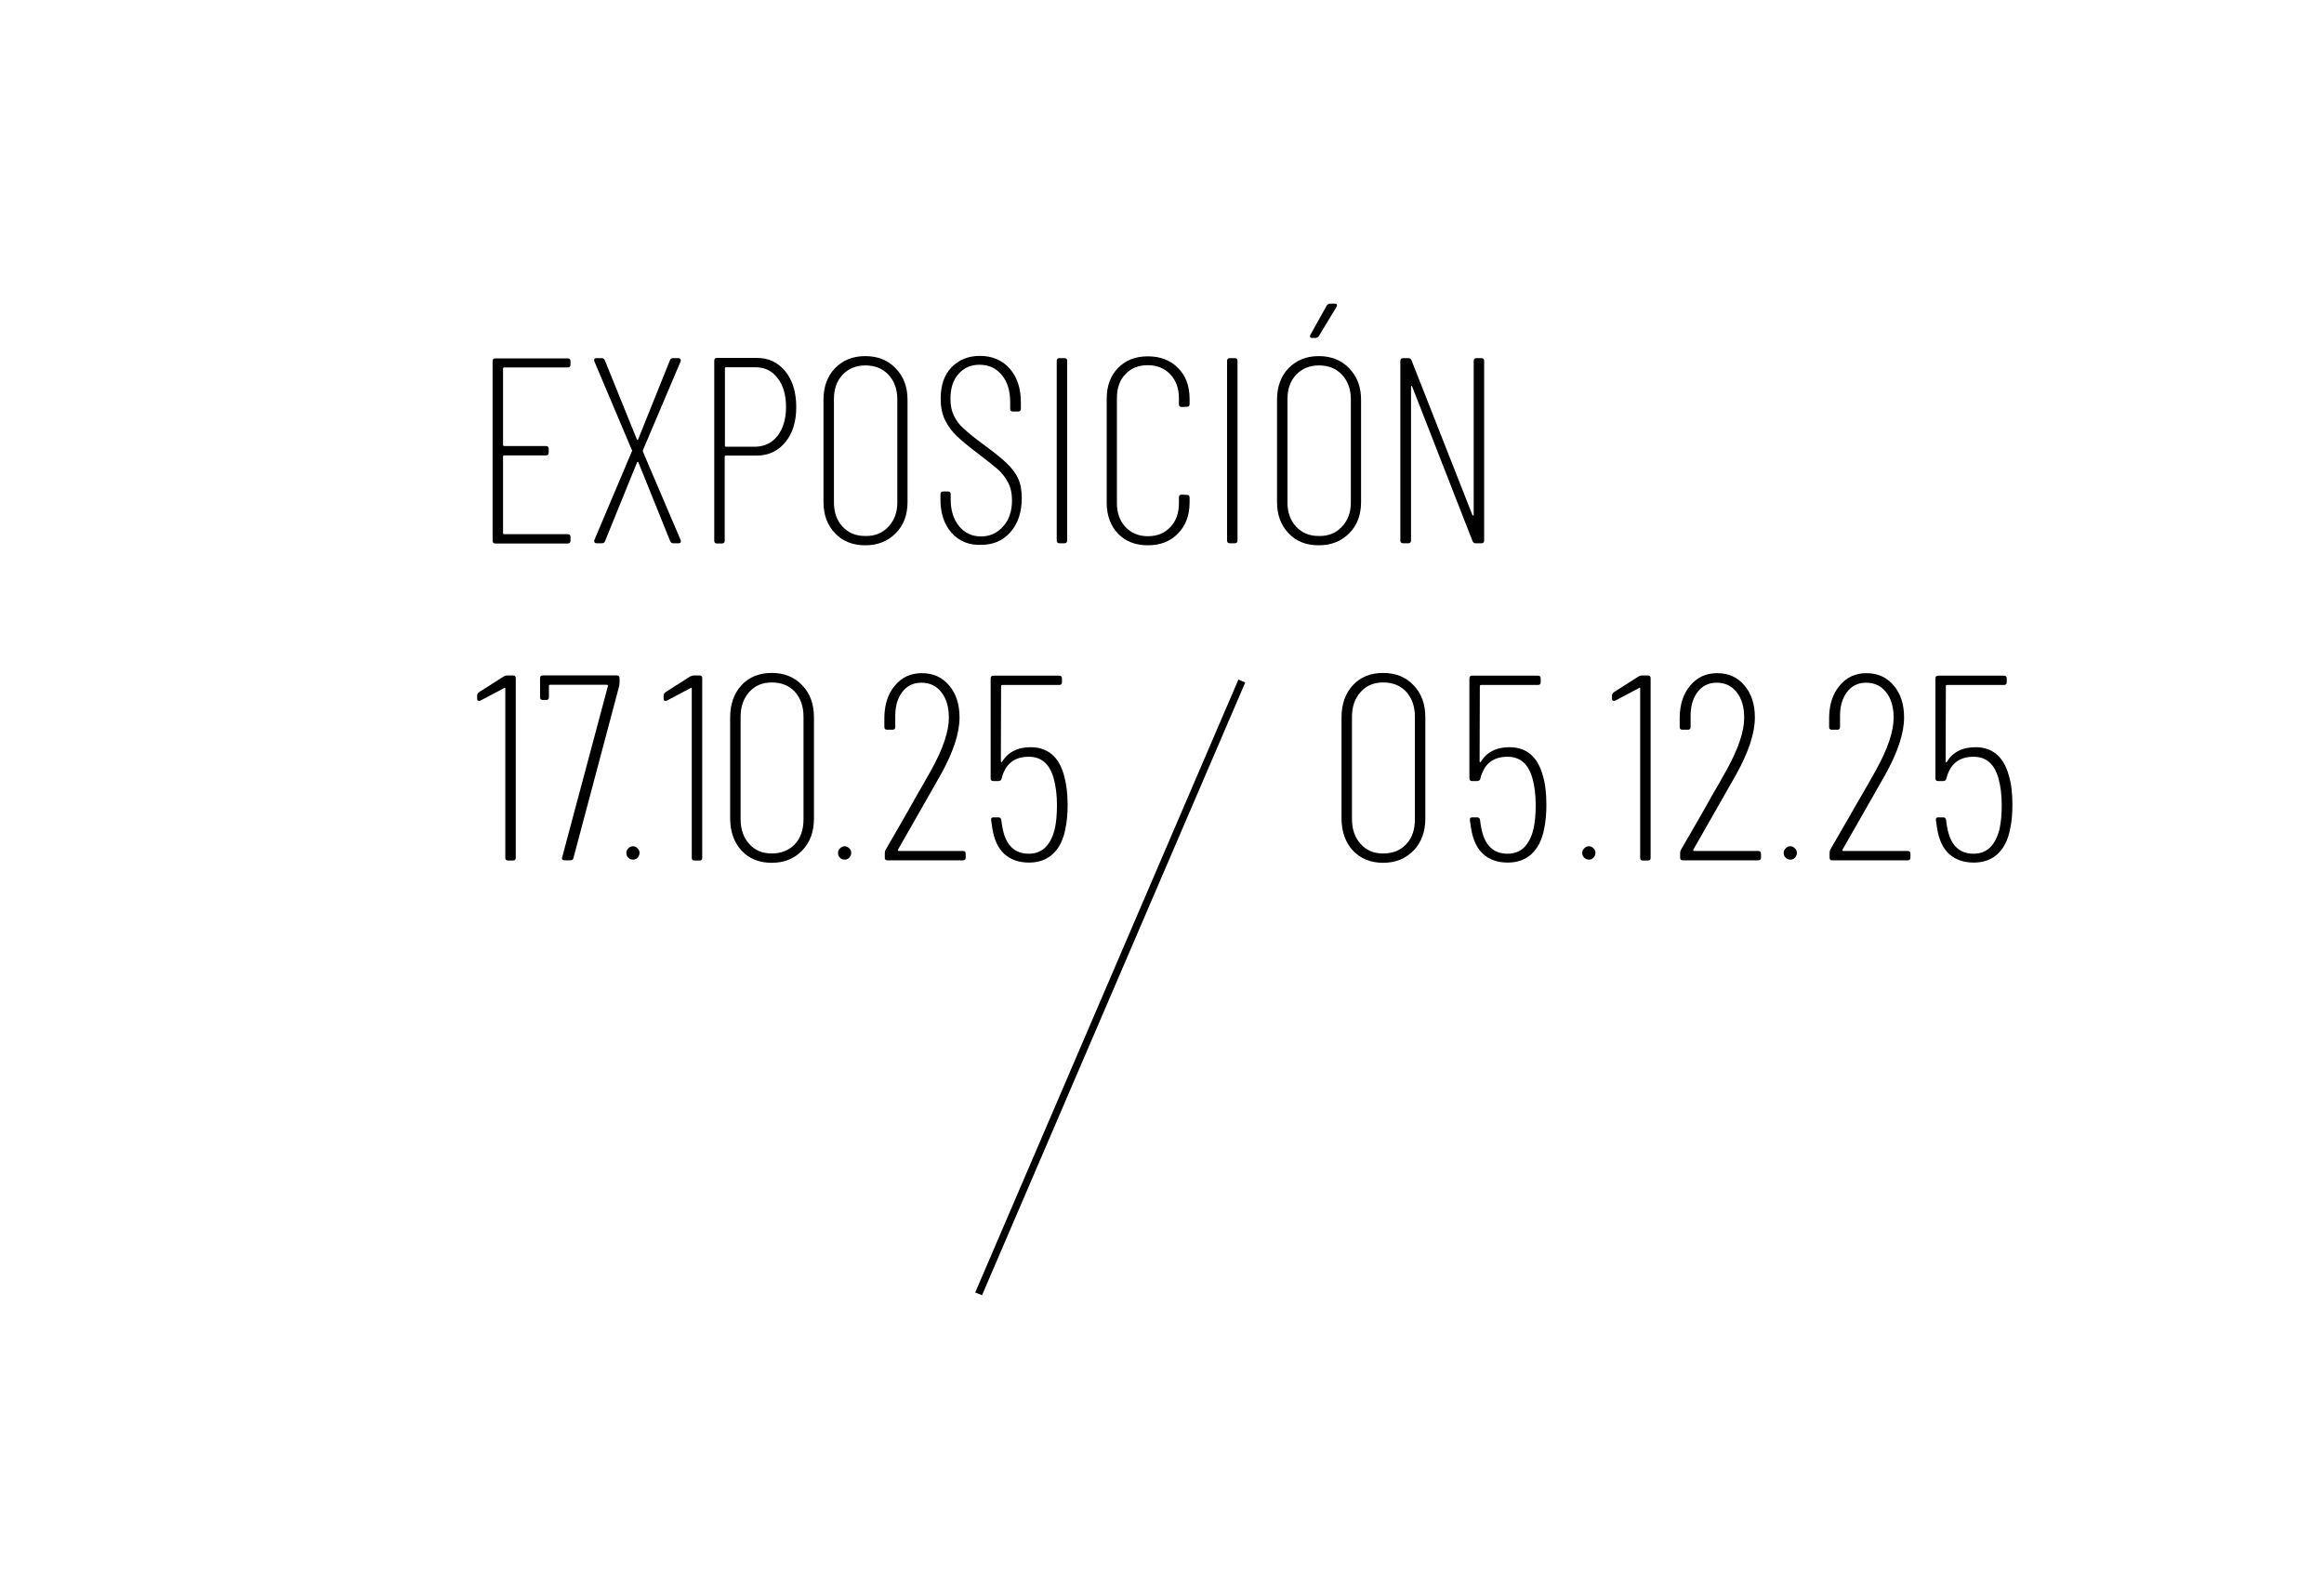 <?xml version="1.0" encoding="utf-8"?> <svg xmlns="http://www.w3.org/2000/svg" xmlns:xlink="http://www.w3.org/1999/xlink" version="1.1" id="Layer_1" x="0px" y="0px" viewBox="0 0 1023.3 698" style="enable-background:new 0 0 1023.3 698;" xml:space="preserve"> <g> <g> <path d="M250,161.8h-28c-0.3,0-0.5,0.2-0.5,0.5v33.6c0,0.3,0.2,0.5,0.5,0.5h18.4c0.8,0,1.2,0.4,1.2,1.2v1.7c0,0.8-0.4,1.2-1.2,1.2 h-18.4c-0.3,0-0.5,0.2-0.5,0.5v33.7c0,0.3,0.2,0.5,0.5,0.5h28c0.8,0,1.2,0.4,1.2,1.2v1.7c0,0.8-0.4,1.2-1.2,1.2h-31.9 c-0.8,0-1.2-0.4-1.2-1.2v-79.1c0-0.8,0.4-1.2,1.2-1.2H250c0.8,0,1.2,0.4,1.2,1.2v1.7C251.1,161.5,250.7,161.8,250,161.8z"></path> <path d="M261.8,238.8c-0.2-0.3-0.2-0.6-0.1-1l16.5-39c0.2-0.2,0.2-0.5,0-0.7l-16.5-39l-0.1-0.5c0-0.6,0.3-0.9,1-0.9h2.4 c0.6,0,1,0.3,1.3,0.9l14.1,34.8c0.1,0.2,0.2,0.3,0.3,0.3c0.2,0,0.3-0.1,0.3-0.3l14-34.8c0.2-0.6,0.7-0.9,1.3-0.9h2.4 c0.4,0,0.7,0.1,0.9,0.4c0.2,0.3,0.2,0.6,0.1,1l-16.6,39.1c-0.1,0.2-0.1,0.5,0,0.7l16.6,38.9l0.1,0.5c0,0.6-0.3,0.9-1,0.9h-2.4 c-0.6,0-1-0.3-1.3-0.9l-14-34.7c-0.1-0.2-0.2-0.2-0.3-0.2c-0.2,0-0.3,0.1-0.3,0.2l-14.1,34.7c-0.2,0.6-0.7,0.9-1.3,0.9h-2.4 C262.2,239.2,262,239.1,261.8,238.8z"></path> <path d="M345.8,163.5c3.2,4,4.8,9.2,4.8,15.8c0,6.4-1.6,11.5-4.8,15.4c-3.2,3.9-7.4,5.9-12.7,5.9h-13.5c-0.3,0-0.5,0.2-0.5,0.5v37 c0,0.8-0.4,1.2-1.2,1.2h-2.2c-0.8,0-1.2-0.4-1.2-1.2v-79.3c0-0.8,0.4-1.2,1.2-1.2H333C338.3,157.5,342.5,159.5,345.8,163.5z M342.4,191.9c2.4-3.2,3.7-7.4,3.7-12.6c0-5.4-1.2-9.6-3.7-12.8c-2.4-3.2-5.7-4.8-9.8-4.8h-12.9c-0.3,0-0.5,0.2-0.5,0.5v34 c0,0.3,0.2,0.5,0.5,0.5h12.9C336.7,196.6,339.9,195,342.4,191.9z"></path> <path d="M367.7,234.8c-3.4-3.5-5.1-8.1-5.1-13.8v-45c0-5.7,1.7-10.4,5.1-13.9c3.4-3.5,7.8-5.3,13.3-5.3c5.5,0,10,1.8,13.4,5.4 c3.5,3.6,5.2,8.2,5.2,13.8v45c0,5.7-1.7,10.3-5.2,13.8c-3.5,3.5-7.9,5.3-13.4,5.3C375.6,240.1,371.1,238.4,367.7,234.8z M391.2,231.9c2.6-2.8,3.9-6.3,3.9-10.6v-45.5c0-4.4-1.3-8-3.9-10.8c-2.6-2.8-6-4.1-10.2-4.1c-4.1,0-7.4,1.4-10,4.1 c-2.6,2.8-3.8,6.3-3.8,10.8v45.5c0,4.3,1.3,7.9,3.8,10.6c2.6,2.8,5.9,4.1,10,4.1C385.2,236.1,388.6,234.7,391.2,231.9z"></path> <path d="M419,234.6c-3.3-3.7-4.9-8.6-4.9-14.7v-2.3c0-0.8,0.4-1.2,1.2-1.2h2.1c0.8,0,1.2,0.4,1.2,1.2v2.2c0,4.9,1.2,8.8,3.7,11.9 c2.5,3,5.7,4.5,9.7,4.5c3.9,0,7.1-1.5,9.7-4.4c2.6-2.9,3.9-6.7,3.9-11.5c0-3.1-0.6-5.8-1.8-8c-1.2-2.2-2.7-4.1-4.6-5.8 c-1.9-1.6-4.8-3.9-8.7-6.9c-4-3-7-5.5-9.1-7.5c-2.1-2-3.9-4.3-5.2-7c-1.4-2.7-2-5.9-2-9.7c0-5.8,1.6-10.4,4.8-13.7 c3.2-3.3,7.4-5,12.5-5c5.4,0,9.8,1.9,13.1,5.6c3.3,3.8,4.9,8.7,4.9,14.8v2.9c0,0.8-0.4,1.2-1.2,1.2H446c-0.8,0-1.2-0.4-1.2-1.2 v-2.9c0-5-1.2-9-3.7-12c-2.5-3-5.7-4.5-9.8-4.5c-3.7,0-6.8,1.3-9.2,4c-2.4,2.6-3.6,6.3-3.6,11.1c0,2.8,0.5,5.2,1.5,7.3 c1,2.1,2.4,4,4.3,5.7c1.9,1.7,4.7,4.1,8.6,6.9c4.6,3.4,8,6.1,10.2,8.2c2.2,2.1,4,4.3,5.1,6.7c1.2,2.4,1.7,5.4,1.7,8.9 c0,6.2-1.7,11.2-5,14.9c-3.3,3.8-7.6,5.6-12.9,5.6C426.7,240.1,422.3,238.3,419,234.6z"></path> <path d="M465.3,238v-79.1c0-0.8,0.4-1.2,1.2-1.2h2.2c0.8,0,1.2,0.4,1.2,1.2V238c0,0.8-0.4,1.2-1.2,1.2h-2.2 C465.7,239.2,465.3,238.8,465.3,238z"></path> <path d="M492.3,235c-3.3-3.5-5-8-5-13.7v-45.7c0-5.7,1.7-10.2,5-13.6c3.3-3.4,7.7-5.1,13.1-5.1c5.5,0,9.9,1.7,13.3,5.1 c3.4,3.4,5.1,8,5.1,13.6v2.3c0,0.8-0.4,1.2-1.2,1.2l-2.3,0.1c-0.8,0-1.2-0.4-1.2-1.2v-2.7c0-4.3-1.3-7.8-3.8-10.5 c-2.5-2.6-5.8-4-9.9-4s-7.4,1.3-9.9,4c-2.5,2.6-3.7,6.1-3.7,10.5v46.3c0,4.3,1.3,7.8,3.8,10.5c2.5,2.6,5.8,4,9.8,4 c4.1,0,7.4-1.3,9.9-4c2.5-2.6,3.8-6.1,3.8-10.5v-2.6c0-0.8,0.4-1.2,1.2-1.2l2.3,0.1c0.8,0,1.2,0.4,1.2,1.2v2.1 c0,5.7-1.7,10.2-5.1,13.7c-3.4,3.5-7.8,5.2-13.3,5.2C500,240.1,495.6,238.4,492.3,235z"></path> <path d="M540.3,238v-79.1c0-0.8,0.4-1.2,1.2-1.2h2.2c0.8,0,1.2,0.4,1.2,1.2V238c0,0.8-0.4,1.2-1.2,1.2h-2.2 C540.7,239.2,540.3,238.8,540.3,238z"></path> <path d="M567.4,234.8c-3.4-3.5-5.1-8.1-5.1-13.8v-45c0-5.7,1.7-10.4,5.1-13.9c3.4-3.5,7.8-5.3,13.3-5.3c5.5,0,10,1.8,13.4,5.4 c3.5,3.6,5.2,8.2,5.2,13.8v45c0,5.7-1.7,10.3-5.2,13.8c-3.5,3.5-7.9,5.3-13.4,5.3C575.2,240.1,570.7,238.4,567.4,234.8z M590.9,231.9c2.6-2.8,3.9-6.3,3.9-10.6v-45.5c0-4.4-1.3-8-3.9-10.8c-2.6-2.8-6-4.1-10.2-4.1c-4.1,0-7.4,1.4-10,4.1 c-2.6,2.8-3.8,6.3-3.8,10.8v45.5c0,4.3,1.3,7.9,3.8,10.6c2.6,2.8,5.9,4.1,10,4.1C584.9,236.1,588.3,234.7,590.9,231.9z M576.9,148.4c-0.2-0.3-0.1-0.6,0.1-1l7.2-12.9c0.4-0.5,0.9-0.8,1.4-0.8h2.1c0.5,0,0.8,0.1,0.9,0.4c0.2,0.3,0.1,0.6-0.1,1 l-7.8,12.9c-0.4,0.5-0.9,0.8-1.4,0.8h-1.5C577.3,148.8,577,148.7,576.9,148.4z"></path> <path d="M616.6,238v-79.1c0-0.8,0.4-1.2,1.2-1.2h2.4c0.6,0,1,0.3,1.3,0.9l26.8,68.1c0.1,0.2,0.2,0.3,0.4,0.3 c0.2,0,0.2-0.2,0.2-0.4v-67.7c0-0.8,0.4-1.2,1.2-1.2h2.2c0.8,0,1.2,0.4,1.2,1.2V238c0,0.8-0.4,1.2-1.2,1.2h-2.6 c-0.6,0-1-0.3-1.3-0.9l-26.6-68.1c-0.1-0.2-0.2-0.3-0.3-0.3c-0.2,0-0.2,0.2-0.2,0.4V238c0,0.8-0.4,1.2-1.2,1.2h-2.2 C617,239.2,616.6,238.8,616.6,238z"></path> <path d="M223.3,297.4h2.6c0.8,0,1.2,0.4,1.2,1.2v79.1c0,0.8-0.4,1.2-1.2,1.2h-2.2c-0.8,0-1.2-0.4-1.2-1.2v-74.5 c0-0.4-0.2-0.5-0.6-0.2l-10.4,5.5c-0.2,0.1-0.4,0.1-0.6,0.1c-0.5,0-0.8-0.3-0.8-0.9v-1.5c0-0.5,0.3-1,0.8-1.4l10.8-6.9 C222.4,297.5,222.9,297.4,223.3,297.4z"></path> <path d="M247.7,378.5c-0.2-0.2-0.3-0.5-0.2-0.9l20.2-75.6c0.1-0.1,0.1-0.2-0.1-0.3s-0.3-0.2-0.4-0.2h-25c-0.3,0-0.5,0.2-0.5,0.5v5 c0,0.8-0.4,1.2-1.2,1.2H239c-0.8,0-1.2-0.4-1.2-1.2v-8.4c0-0.8,0.4-1.2,1.2-1.2h32.6c0.8,0,1.2,0.4,1.2,1.2v2.2 c0,0.2-0.1,0.6-0.2,1.4l-20.1,75.6c-0.2,0.7-0.6,1-1.3,1h-2.6C248.2,378.8,247.9,378.7,247.7,378.5z"></path> <path d="M276.6,377.6c-0.6-0.6-0.8-1.3-0.8-2.1c0-0.8,0.3-1.4,0.9-2c0.6-0.6,1.3-0.9,2-0.9c0.7,0,1.4,0.3,2,0.9 c0.6,0.6,0.9,1.2,0.9,2c0,0.8-0.3,1.5-0.8,2.1c-0.6,0.6-1.2,0.9-2,0.9C277.8,378.5,277.1,378.2,276.6,377.6z"></path> <path d="M369.8,377.6c-0.6-0.6-0.8-1.3-0.8-2.1c0-0.8,0.3-1.4,0.9-2c0.6-0.6,1.3-0.9,2-0.9c0.7,0,1.4,0.3,2,0.9 c0.6,0.6,0.9,1.2,0.9,2c0,0.8-0.3,1.5-0.8,2.1c-0.6,0.6-1.2,0.9-2,0.9C371,378.5,370.3,378.2,369.8,377.6z"></path> <path d="M697.5,377.6c-0.6-0.6-0.8-1.3-0.8-2.1c0-0.8,0.3-1.4,0.9-2c0.6-0.6,1.3-0.9,2-0.9c0.7,0,1.4,0.3,2,0.9 c0.6,0.6,0.9,1.2,0.9,2c0,0.8-0.3,1.5-0.8,2.1c-0.6,0.6-1.2,0.9-2,0.9C698.8,378.5,698.1,378.2,697.5,377.6z"></path> <path d="M786.2,377.6c-0.6-0.6-0.8-1.3-0.8-2.1c0-0.8,0.3-1.4,0.9-2c0.6-0.6,1.3-0.9,2-0.9c0.7,0,1.4,0.3,2,0.9 c0.6,0.6,0.9,1.2,0.9,2c0,0.8-0.3,1.5-0.8,2.1c-0.6,0.6-1.2,0.9-2,0.9C787.5,378.5,786.8,378.2,786.2,377.6z"></path> <path d="M305.4,297.4h2.6c0.8,0,1.2,0.4,1.2,1.2v79.1c0,0.8-0.4,1.2-1.2,1.2h-2.2c-0.8,0-1.2-0.4-1.2-1.2v-74.5 c0-0.4-0.2-0.5-0.6-0.2l-10.4,5.5c-0.2,0.1-0.4,0.1-0.6,0.1c-0.5,0-0.8-0.3-0.8-0.9v-1.5c0-0.5,0.3-1,0.8-1.4l10.8-6.9 C304.6,297.5,305.1,297.4,305.4,297.4z"></path> <path d="M326.5,374.5c-3.3-3.6-5-8.3-5-14.2v-44.4c0-5.9,1.7-10.6,5-14.2c3.3-3.6,7.8-5.4,13.3-5.4c5.5,0,10,1.8,13.4,5.4 c3.5,3.6,5.2,8.3,5.2,14.2v44.4c0,5.9-1.7,10.6-5.2,14.2c-3.5,3.6-7.9,5.4-13.4,5.4C334.3,379.9,329.8,378.1,326.5,374.5z M350,371.7c2.6-2.8,3.8-6.4,3.8-11v-45.1c0-4.6-1.3-8.2-3.8-11c-2.6-2.8-6-4.1-10.2-4.1c-4.1,0-7.4,1.4-9.9,4.2 c-2.5,2.8-3.8,6.4-3.8,10.9v45.1c0,4.5,1.3,8.1,3.8,10.9c2.5,2.8,5.8,4.2,9.9,4.2C344,375.8,347.4,374.4,350,371.7z"></path> <path d="M595.7,374.5c-3.3-3.6-5-8.3-5-14.2v-44.4c0-5.9,1.7-10.6,5-14.2c3.3-3.6,7.8-5.4,13.3-5.4c5.5,0,10,1.8,13.4,5.4 c3.5,3.6,5.2,8.3,5.2,14.2v44.4c0,5.9-1.7,10.6-5.2,14.2c-3.5,3.6-7.9,5.4-13.4,5.4C603.5,379.9,599.1,378.1,595.7,374.5z M619.2,371.7c2.6-2.8,3.8-6.4,3.8-11v-45.1c0-4.6-1.3-8.2-3.8-11c-2.6-2.8-6-4.1-10.2-4.1c-4.1,0-7.4,1.4-9.9,4.2 c-2.5,2.8-3.8,6.4-3.8,10.9v45.1c0,4.5,1.3,8.1,3.8,10.9c2.5,2.8,5.8,4.2,9.9,4.2C613.3,375.8,616.7,374.4,619.2,371.7z"></path> <path d="M389.6,377.7v-2.1c0-0.5,0.1-1,0.4-1.5l7.4-12.8c1.9-3.4,4-6.9,6-10.6c2.1-3.6,4.3-7.4,6.5-11.4 c5.3-9.5,7.9-17.2,7.9-23.3c0-4.7-1.1-8.4-3.3-11.2c-2.2-2.8-5.1-4.2-8.8-4.2c-3.6,0-6.4,1.4-8.5,4.2c-2.1,2.8-3.1,6.5-3,11.1v4.2 c0,0.8-0.4,1.2-1.2,1.2h-2.4c-0.8,0-1.2-0.4-1.2-1.2v-4.3c0.1-5.7,1.6-10.4,4.7-14c3-3.6,6.9-5.4,11.8-5.4c5,0,9,1.8,12,5.4 c3.1,3.6,4.6,8.3,4.6,14.1c0,7-2.8,15.4-8.4,25.4c-4.1,7.3-10.4,18.2-18.7,32.8c-0.1,0.2-0.1,0.3,0,0.4c0.1,0.1,0.2,0.2,0.3,0.2 H424c0.8,0,1.2,0.4,1.2,1.2v1.7c0,0.8-0.4,1.2-1.2,1.2h-33.3C389.9,378.8,389.6,378.4,389.6,377.7z"></path> <path d="M470.1,354.3c0,4-0.3,7.5-1,10.7c-0.9,4.8-2.8,8.5-5.5,11c-2.7,2.5-6.2,3.8-10.5,3.8c-4.5,0-8.1-1.3-10.9-3.8 c-2.8-2.6-4.5-6.4-5.3-11.5l-0.5-3.5v-0.2c0-0.6,0.3-0.9,1-0.9h2.2c0.8,0,1.2,0.4,1.3,1.2c0.2,1.4,0.3,2.5,0.5,3.3 c1.4,7.7,5.3,11.5,11.6,11.5c5.8,0,9.6-3.6,11.4-10.8c0.7-3,1-6.6,1-10.6c0-4.5-0.5-8.5-1.5-12c-1.8-6.2-5.4-9.3-10.9-9.3 c-6.4,0-10.4,3.2-12,9.7c-0.2,0.7-0.7,1-1.3,1h-2.3c-0.8,0-1.2-0.4-1.2-1.2v-44c0-0.8,0.4-1.2,1.2-1.2h29c0.8,0,1.2,0.4,1.2,1.2 v1.7c0,0.8-0.4,1.2-1.2,1.2h-25.1c-0.3,0-0.5,0.2-0.5,0.5l-0.1,33.2c0,0.2,0.1,0.3,0.2,0.3s0.3-0.1,0.4-0.2 c1.2-2.1,2.9-3.7,5.1-4.8c2.1-1.1,4.6-1.6,7.5-1.6c3.6,0,6.7,1,9.2,3.1c2.5,2.1,4.3,5.2,5.4,9.3 C469.5,344.9,470.1,349.2,470.1,354.3z"></path> <path d="M680.9,354.3c0,4-0.3,7.5-1,10.7c-0.9,4.8-2.8,8.5-5.5,11c-2.7,2.5-6.2,3.8-10.5,3.8c-4.5,0-8.1-1.3-10.9-3.8 c-2.8-2.6-4.5-6.4-5.3-11.5l-0.5-3.5v-0.2c0-0.6,0.3-0.9,1-0.9h2.2c0.8,0,1.2,0.4,1.3,1.2c0.2,1.4,0.3,2.5,0.5,3.3 c1.4,7.7,5.3,11.5,11.6,11.5c5.8,0,9.6-3.6,11.4-10.8c0.7-3,1-6.6,1-10.6c0-4.5-0.5-8.5-1.5-12c-1.8-6.2-5.4-9.3-10.9-9.3 c-6.4,0-10.4,3.2-12,9.7c-0.2,0.7-0.7,1-1.3,1h-2.3c-0.8,0-1.2-0.4-1.2-1.2v-44c0-0.8,0.4-1.2,1.2-1.2h29c0.8,0,1.2,0.4,1.2,1.2 v1.7c0,0.8-0.4,1.2-1.2,1.2h-25.1c-0.3,0-0.5,0.2-0.5,0.5l-0.1,33.2c0,0.2,0.1,0.3,0.2,0.3s0.3-0.1,0.4-0.2 c1.2-2.1,2.9-3.7,5.1-4.8c2.1-1.1,4.6-1.6,7.5-1.6c3.6,0,6.7,1,9.2,3.1c2.5,2.1,4.3,5.2,5.4,9.3 C680.4,344.9,680.9,349.2,680.9,354.3z"></path> <path d="M723,297.4h2.6c0.8,0,1.2,0.4,1.2,1.2v79.1c0,0.8-0.4,1.2-1.2,1.2h-2.2c-0.8,0-1.2-0.4-1.2-1.2v-74.5 c0-0.4-0.2-0.5-0.6-0.2l-10.4,5.5c-0.2,0.1-0.3,0.1-0.6,0.1c-0.5,0-0.8-0.3-0.8-0.9v-1.5c0-0.5,0.3-1,0.8-1.4l10.8-6.9 C722.1,297.5,722.6,297.4,723,297.4z"></path> <path d="M739.8,377.7v-2.1c0-0.5,0.1-1,0.4-1.5l7.4-12.8c1.9-3.4,4-6.9,6-10.6c2.1-3.6,4.3-7.4,6.5-11.4 c5.3-9.5,7.9-17.2,7.9-23.3c0-4.7-1.1-8.4-3.3-11.2c-2.2-2.8-5.1-4.2-8.8-4.2c-3.6,0-6.4,1.4-8.5,4.2c-2.1,2.8-3.1,6.5-3,11.1v4.2 c0,0.8-0.4,1.2-1.2,1.2h-2.4c-0.8,0-1.2-0.4-1.2-1.2v-4.3c0.1-5.7,1.6-10.4,4.7-14c3-3.6,6.9-5.4,11.8-5.4c5,0,9,1.8,12,5.4 c3.1,3.6,4.6,8.3,4.6,14.1c0,7-2.8,15.4-8.4,25.4c-4.1,7.3-10.4,18.2-18.7,32.8c-0.1,0.2-0.1,0.3,0,0.4c0.1,0.1,0.2,0.2,0.3,0.2 h28.3c0.8,0,1.2,0.4,1.2,1.2v1.7c0,0.8-0.4,1.2-1.2,1.2h-33.3C740.2,378.8,739.8,378.4,739.8,377.7z"></path> <path d="M805.6,377.7v-2.1c0-0.5,0.1-1,0.3-1.5l7.4-12.8c1.9-3.4,4-6.9,6.1-10.6c2.1-3.6,4.3-7.4,6.5-11.4 c5.3-9.5,7.9-17.2,7.9-23.3c0-4.7-1.1-8.4-3.3-11.2c-2.2-2.8-5.1-4.2-8.8-4.2c-3.6,0-6.4,1.4-8.5,4.2c-2.1,2.8-3.1,6.5-3,11.1v4.2 c0,0.8-0.4,1.2-1.2,1.2h-2.4c-0.8,0-1.2-0.4-1.2-1.2v-4.3c0.1-5.7,1.6-10.4,4.7-14c3-3.6,6.9-5.4,11.7-5.4c5,0,9,1.8,12,5.4 c3.1,3.6,4.6,8.3,4.6,14.1c0,7-2.8,15.4-8.4,25.4c-4.1,7.3-10.4,18.2-18.7,32.8c-0.1,0.2-0.1,0.3,0,0.4c0.1,0.1,0.2,0.2,0.3,0.2 H840c0.8,0,1.2,0.4,1.2,1.2v1.7c0,0.8-0.4,1.2-1.2,1.2h-33.3C806,378.8,805.6,378.4,805.6,377.7z"></path> <path d="M886.1,354.3c0,4-0.3,7.5-1,10.7c-0.9,4.8-2.8,8.5-5.5,11c-2.7,2.5-6.2,3.8-10.5,3.8c-4.5,0-8.1-1.3-10.9-3.8 c-2.8-2.6-4.5-6.4-5.3-11.5l-0.5-3.5v-0.2c0-0.6,0.3-0.9,1-0.9h2.2c0.8,0,1.2,0.4,1.3,1.2c0.2,1.4,0.3,2.5,0.5,3.3 c1.4,7.7,5.3,11.5,11.6,11.5c5.8,0,9.6-3.6,11.4-10.8c0.7-3,1-6.6,1-10.6c0-4.5-0.5-8.5-1.5-12c-1.8-6.2-5.4-9.3-10.9-9.3 c-6.4,0-10.4,3.2-12,9.7c-0.2,0.7-0.7,1-1.3,1h-2.3c-0.8,0-1.2-0.4-1.2-1.2v-44c0-0.8,0.4-1.2,1.2-1.2h29c0.8,0,1.2,0.4,1.2,1.2 v1.7c0,0.8-0.4,1.2-1.2,1.2h-25.1c-0.3,0-0.5,0.2-0.5,0.5l-0.1,33.2c0,0.2,0.1,0.3,0.2,0.3s0.3-0.1,0.4-0.2 c1.2-2.1,2.9-3.7,5.1-4.8c2.1-1.1,4.6-1.6,7.5-1.6c3.6,0,6.7,1,9.2,3.1c2.5,2.1,4.3,5.2,5.4,9.3 C885.6,344.9,886.1,349.2,886.1,354.3z"></path> </g> </g> <g> <polygon points="432.4,570.3 429.4,569.1 545.3,299.2 548.3,300.5 "></polygon> </g> </svg> 
